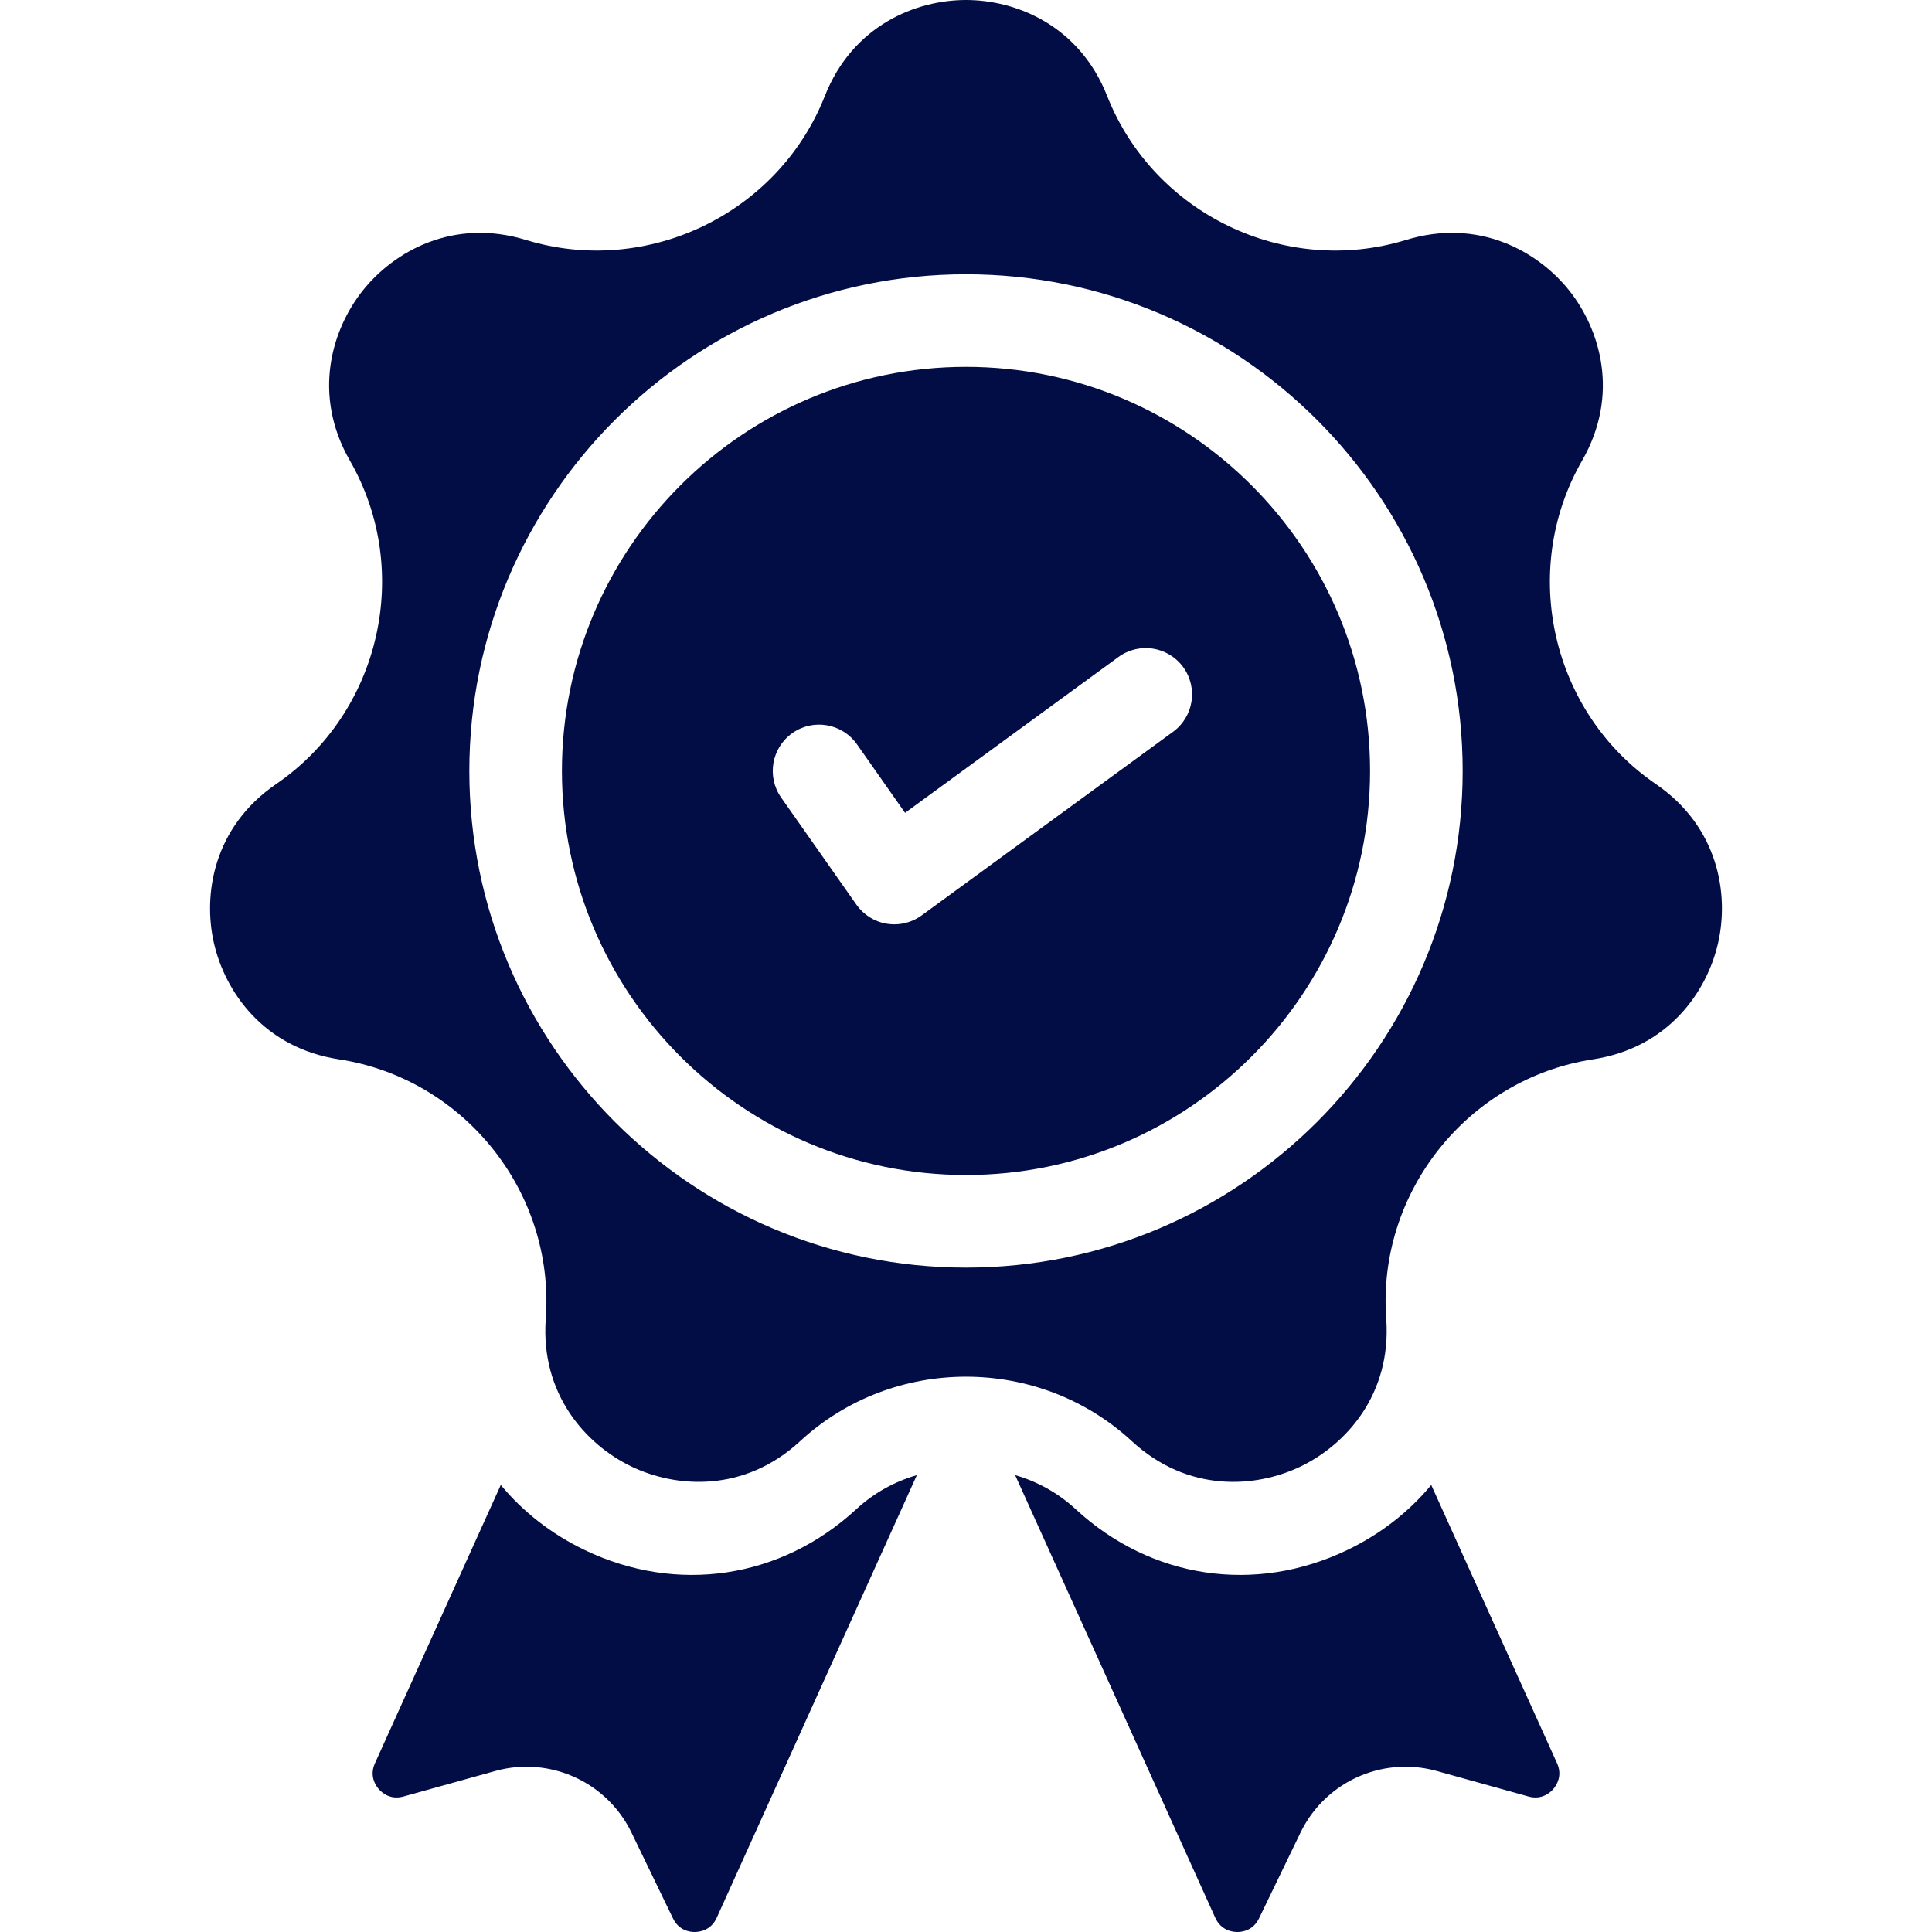 <svg width="55" height="55" viewBox="0 0 55 55" fill="none" xmlns="http://www.w3.org/2000/svg">
<g clip-path="url(#clip0_43_2849)">
<path d="M24.377 42.963C22.233 44.945 19.268 45.389 16.637 44.122C15.687 43.664 14.884 43.032 14.256 42.274L10.674 50.196C10.511 50.556 10.693 50.828 10.779 50.928C10.865 51.028 11.105 51.249 11.486 51.143L14.094 50.418C14.391 50.335 14.691 50.295 14.987 50.295C16.237 50.295 17.413 51.002 17.979 52.174L19.157 54.611C19.328 54.967 19.651 55.003 19.785 55C19.917 54.998 20.241 54.956 20.404 54.595L26.101 41.994C25.475 42.174 24.882 42.497 24.377 42.963Z" fill="#030D45"/>
<path d="M44.326 50.196L40.744 42.274C40.116 43.032 39.313 43.664 38.362 44.122C35.732 45.389 32.767 44.945 30.622 42.963C30.118 42.497 29.525 42.174 28.899 41.994L34.596 54.595C34.759 54.956 35.083 54.998 35.214 55C35.349 55.003 35.671 54.967 35.843 54.611L37.021 52.174C37.587 51.002 38.763 50.295 40.012 50.295C40.308 50.295 40.609 50.335 40.906 50.418L43.513 51.143C43.894 51.249 44.135 51.028 44.221 50.928C44.306 50.828 44.489 50.556 44.326 50.196Z" fill="#030D45"/>
<path d="M47.139 22.321C44.164 20.285 43.241 16.241 45.038 13.115C46.117 11.236 45.556 9.379 44.67 8.268C43.784 7.158 42.098 6.197 40.026 6.831C36.58 7.887 32.843 6.087 31.519 2.734C30.723 0.718 28.921 0 27.5 0C26.079 0 24.277 0.718 23.481 2.734C22.157 6.087 18.42 7.887 14.973 6.831C12.901 6.197 11.216 7.158 10.33 8.268C9.444 9.38 8.882 11.236 9.962 13.115C11.758 16.241 10.835 20.285 7.861 22.321C6.073 23.546 5.774 25.462 6.09 26.848C6.406 28.233 7.507 29.83 9.649 30.157C13.213 30.702 15.799 33.944 15.537 37.54C15.379 39.701 16.691 41.13 17.971 41.747C19.252 42.363 21.187 42.498 22.778 41.027C24.102 39.804 25.801 39.192 27.5 39.192C29.199 39.192 30.897 39.804 32.221 41.027C33.813 42.498 35.748 42.364 37.028 41.747C38.309 41.13 39.62 39.702 39.463 37.54C39.201 33.945 41.787 30.702 45.35 30.157C47.493 29.83 48.594 28.233 48.91 26.848C49.226 25.462 48.927 23.546 47.139 22.321ZM27.5 36.086C19.704 36.086 13.361 29.743 13.361 21.947C13.361 14.151 19.704 7.808 27.5 7.808C35.296 7.808 41.639 14.15 41.639 21.947C41.639 29.743 35.296 36.086 27.5 36.086Z" fill="#030D45"/>
<path d="M27.5 10.444C21.157 10.444 15.997 15.604 15.997 21.947C15.997 28.29 21.157 33.45 27.5 33.45C33.843 33.45 39.003 28.29 39.003 21.947C39.003 15.604 33.843 10.444 27.5 10.444ZM33.395 20.832L26.236 26.061C26.009 26.226 25.736 26.314 25.459 26.314C25.387 26.314 25.315 26.308 25.244 26.297C24.895 26.239 24.583 26.043 24.38 25.754L22.238 22.705C21.82 22.109 21.964 21.287 22.559 20.868C23.155 20.45 23.977 20.594 24.396 21.189L25.765 23.14L31.84 18.703C32.428 18.274 33.252 18.402 33.682 18.99C34.111 19.578 33.983 20.402 33.395 20.832Z" fill="#030D45"/>
</g>
<defs>
<clipPath id="clip0_43_2849">
<rect width="55" height="55" fill="white"/>
</clipPath>
</defs>
</svg>
